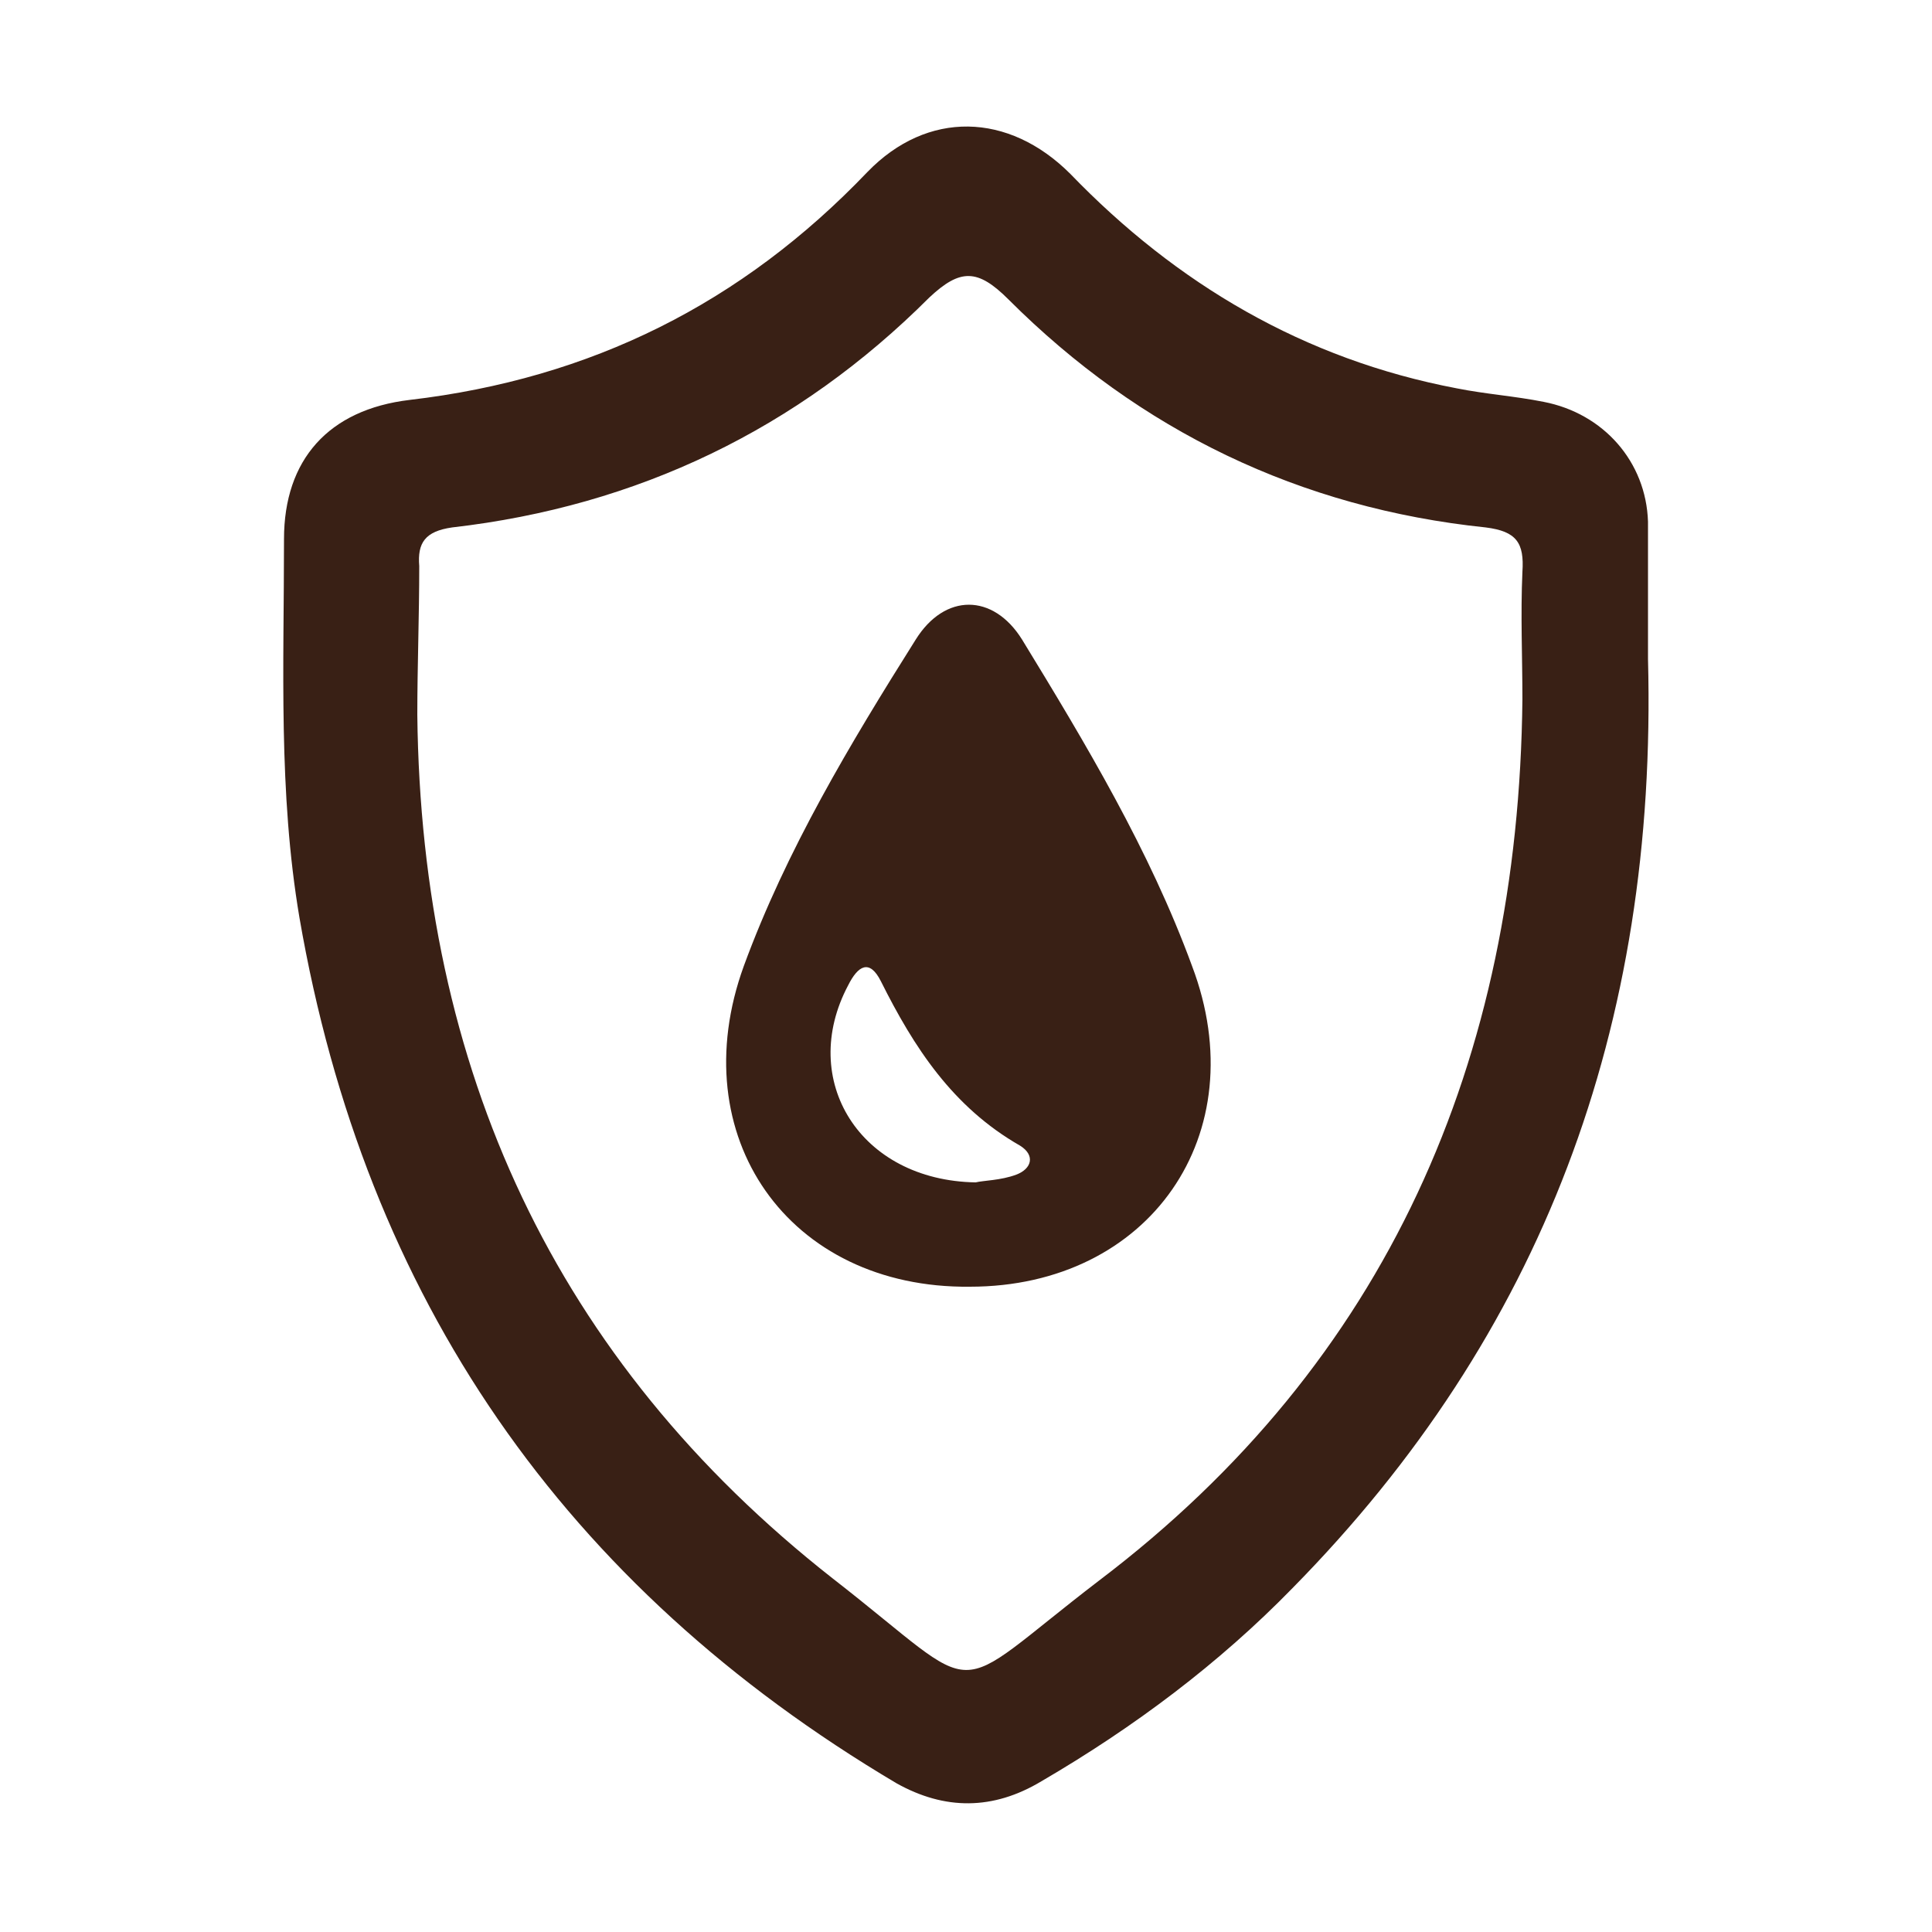 <?xml version="1.0" encoding="utf-8"?>
<!-- Generator: Adobe Illustrator 25.0.1, SVG Export Plug-In . SVG Version: 6.00 Build 0)  -->
<svg version="1.1" id="Layer_1" xmlns="http://www.w3.org/2000/svg" xmlns:xlink="http://www.w3.org/1999/xlink" x="0px" y="0px"
	 width="100px" height="100px" viewBox="0 0 100 100" style="enable-background:new 0 0 100 100;" xml:space="preserve">
<style type="text/css">
	.st0{fill:#392015;}
</style>
<g id="ztGLu4_2_">
	<g>
		<path class="st0" d="M85.3,34.1c0.5,19.1-5.5,35-18.4,48.1c-3.8,3.9-8.2,7.2-13,10c-2.5,1.5-5,1.5-7.5,0.1
			C29.2,82.1,18.9,67.2,15.5,47.5c-1.1-6.5-0.8-13-0.8-19.6c0-4.1,2.3-6.7,6.5-7.2c9.4-1.1,17.2-5,23.7-11.8
			c3.1-3.2,7.3-3.1,10.5,0.1c5.5,5.7,12.1,9.6,20,11.1c1.5,0.3,3,0.4,4.5,0.7c3.1,0.6,5.3,3.1,5.4,6.2
			C85.3,29.7,85.3,32.3,85.3,34.1z M78.8,36.2c0-2.2-0.1-4.4,0-6.6c0.1-1.5-0.3-2.1-1.9-2.3c-9.6-1-17.9-5-24.7-11.8
			c-1.6-1.6-2.5-1.6-4.1-0.1C41.3,22.2,33,26.2,23.4,27.3c-1.4,0.2-1.8,0.8-1.7,2c0,2.6-0.1,5.2-0.1,7.7
			c0.2,18.3,7.1,33.4,21.5,44.7c8.1,6.3,5.7,6.3,13.8,0.1C71.8,70.5,78.6,54.9,78.8,36.2z"/>
		<path class="st0" d="M50.2,66.6c-9.4,0.1-14.9-7.8-11.7-16.6c2.2-6,5.5-11.5,8.9-16.9c1.5-2.4,4-2.4,5.5,0
			c3.3,5.4,6.6,10.9,8.8,16.9C65,58.7,59.5,66.6,50.2,66.6z M50.5,61.2c0.4-0.1,1.3-0.1,2.1-0.4c0.8-0.3,1-1,0.2-1.5
			c-3.5-2-5.5-5.1-7.2-8.5c-0.6-1.2-1.2-0.8-1.7,0.2C41.3,55.9,44.5,61.1,50.5,61.2z"/>
	</g>
</g>
</svg>
